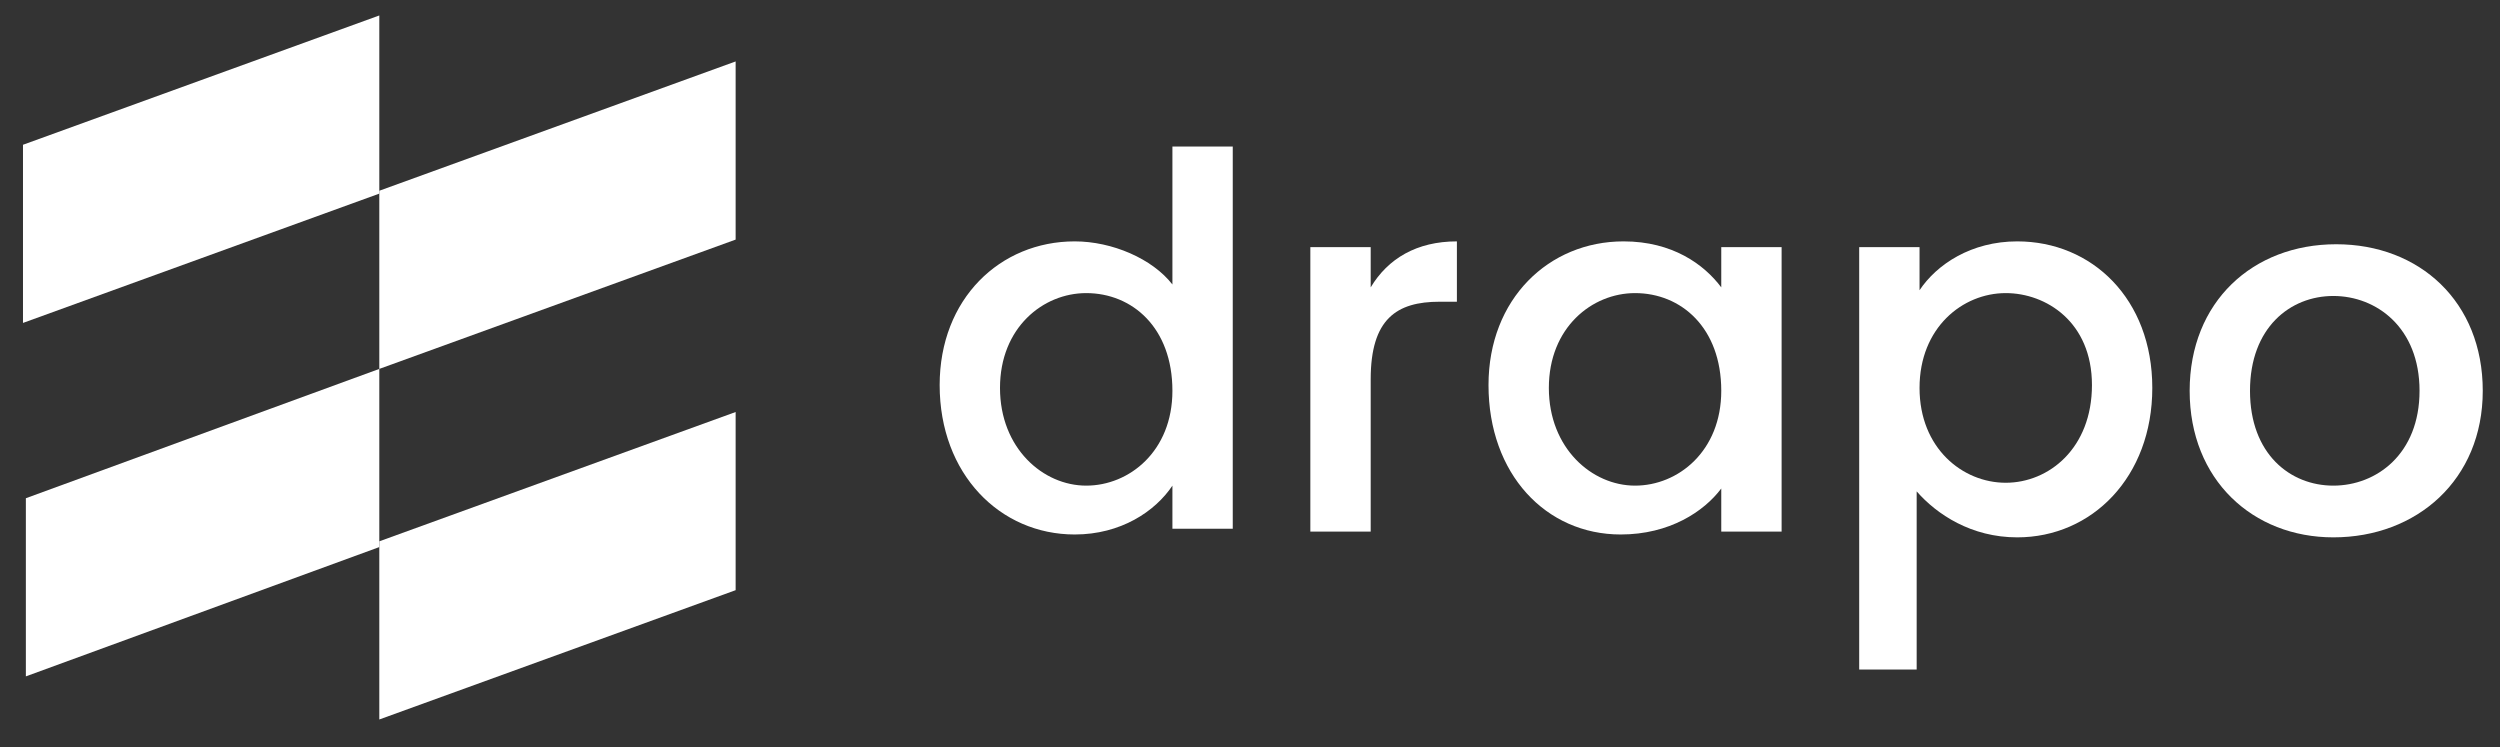 <svg width="87" height="26" viewBox="0 0 87 26" fill="none" xmlns="http://www.w3.org/2000/svg">
<rect x="0" y="0" width="87" height="26" fill="#333333" stroke="none"/>
<path d="M13.2 0.538L0.8 5.038V11.238L13.2 6.738V0.538V0.538Z" fill="white"/>
<path d="M13.2 6.638V12.838L25.6 8.338V2.138L13.2 6.638Z" fill="white"/>
<path d="M0.9 17.338V23.538L13.2 19.038V12.838L0.9 17.338Z" fill="white"/>
<path d="M13.2 18.838V25.038L25.6 20.538V14.338L13.2 18.838Z" fill="white"/>
<path d="M37.4 8.4C38.7 8.4 40.1 9 40.8 9.9V5.1H42.9V18.4H40.8V16.9C40.2 17.8 39 18.6 37.4 18.6C34.8 18.6 32.7 16.5 32.7 13.4C32.7 10.4 34.8 8.4 37.4 8.4ZM37.8 10.2C36.3 10.2 34.8 11.4 34.8 13.5C34.8 15.6 36.3 16.9 37.8 16.9C39.3 16.9 40.8 15.7 40.8 13.6C40.8 11.4 39.4 10.2 37.8 10.2Z" fill="white"/>
<path d="M47.7 18.5H45.6V8.6H47.7V10C48.3 9 49.3 8.4 50.7 8.4V10.5H50.1C48.6 10.5 47.7 11.1 47.7 13.2V18.5Z" fill="white"/>
<path d="M56.5 8.4C58.2 8.4 59.3 9.2 59.9 10V8.6H62V18.5H59.9V17C59.3 17.8 58.1 18.6 56.4 18.6C53.8 18.6 51.8 16.5 51.8 13.4C51.8 10.4 53.9 8.4 56.5 8.4ZM56.9 10.2C55.4 10.2 53.9 11.4 53.9 13.5C53.9 15.6 55.4 16.9 56.9 16.9C58.4 16.9 59.9 15.7 59.9 13.6C59.9 11.4 58.5 10.2 56.9 10.2Z" fill="white"/>
<path d="M70.2 8.4C72.8 8.4 74.9 10.4 74.9 13.5C74.9 16.6 72.8 18.7 70.2 18.7C68.6 18.7 67.4 17.9 66.7 17.1V23.3H64.7V8.6H66.8V10.1C67.4 9.2 68.6 8.4 70.2 8.4ZM69.8 10.2C68.3 10.2 66.8 11.4 66.8 13.5C66.8 15.6 68.3 16.8 69.8 16.8C71.3 16.8 72.8 15.6 72.8 13.4C72.8 11.2 71.2 10.2 69.8 10.2Z" fill="white"/>
<path d="M81.2 18.7C78.4 18.7 76.2 16.7 76.2 13.6C76.2 10.5 78.4 8.5 81.3 8.5C84.2 8.5 86.4 10.5 86.4 13.6C86.4 16.7 84.1 18.7 81.2 18.7ZM81.2 16.9C82.7 16.9 84.2 15.8 84.2 13.6C84.2 11.4 82.7 10.3 81.2 10.3C79.7 10.3 78.3 11.4 78.3 13.6C78.3 15.8 79.7 16.9 81.2 16.9Z" fill="white"/>
</svg>

